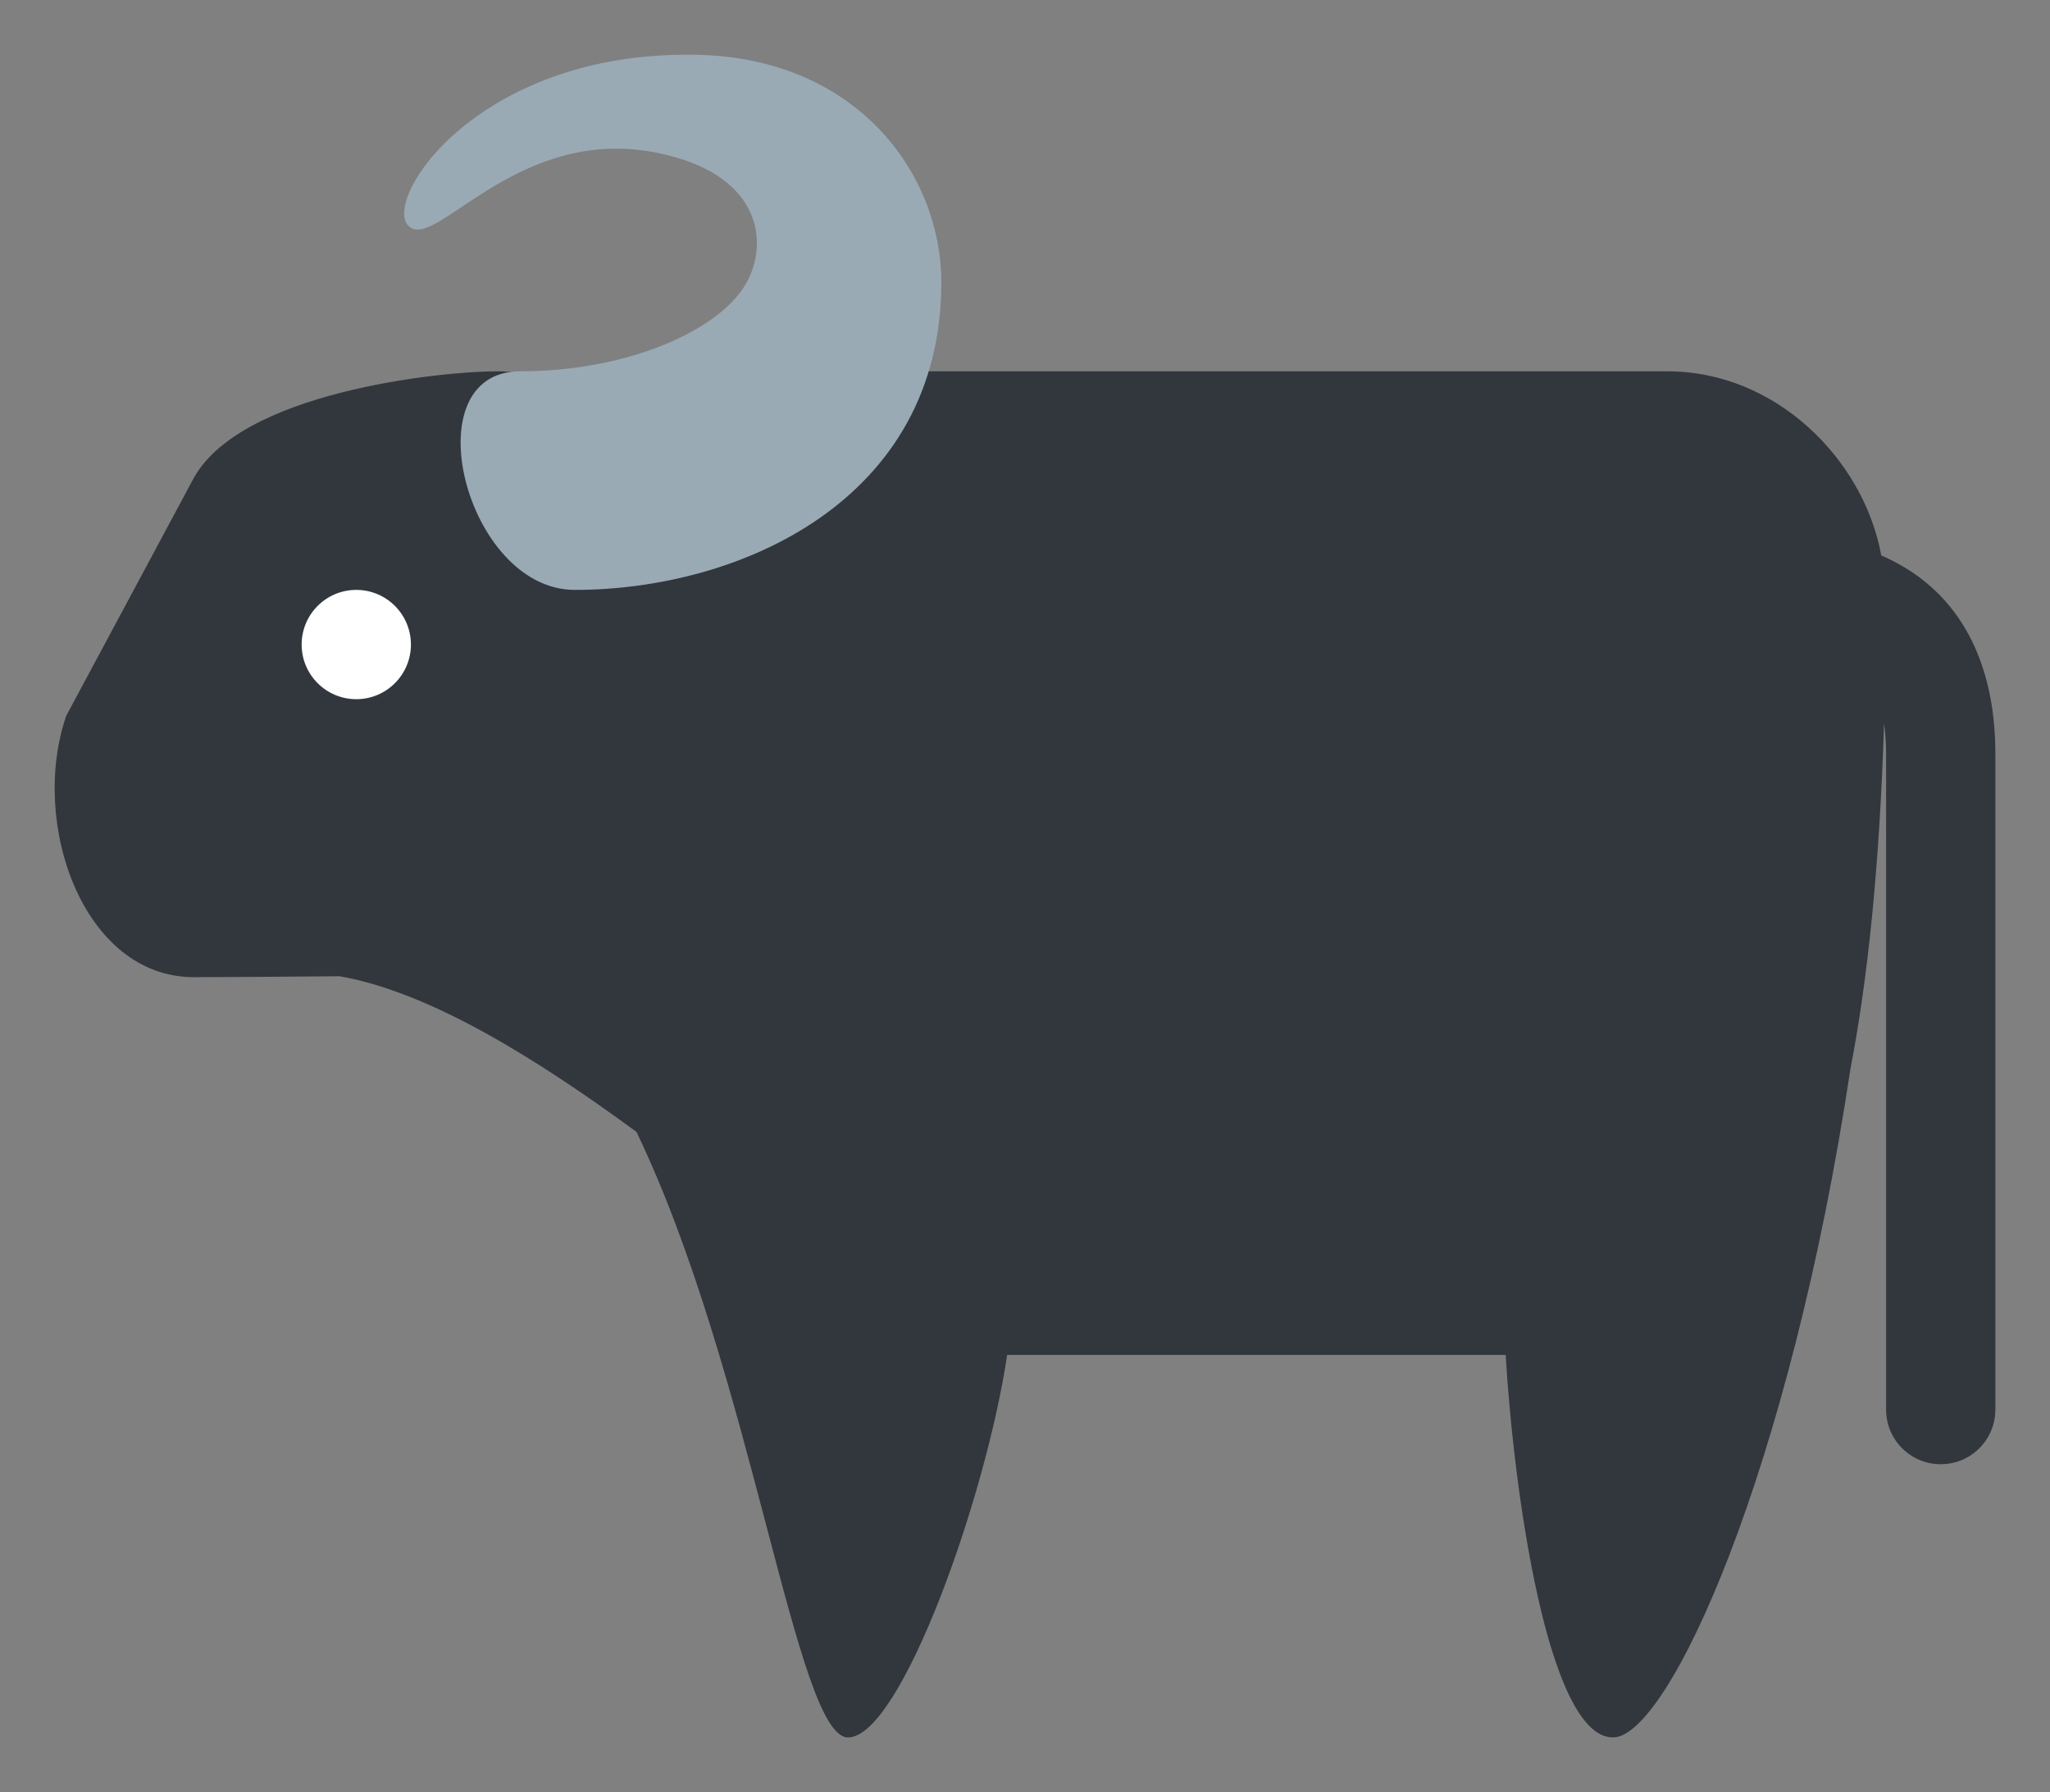 <?xml version="1.0" encoding="UTF-8"?> <svg xmlns="http://www.w3.org/2000/svg" viewBox="1981.479 2486.205 37.521 32.795" width="37.521" height="32.795"><rect x="1981.479" y="2486.205" width="37.521" height="32.795" fill="#808080" stroke="none"/><path fill="#31373D" stroke="none" fill-opacity="1" stroke-width="1" stroke-opacity="1" baseline-shift="baseline" color="rgb(51, 51, 51)" font-size-adjust="none" id="tSvg7cdfc3a463" title="Path 3" d="M 2015.912 2496.37 C 2015.588 2494.602 2013.976 2493 2012 2493 C 2005.667 2493 1999.333 2493 1993 2493 C 1992.761 2493 1992.479 2493.135 1992.17 2493.365 C 1991.664 2493.139 1991.129 2493 1990.565 2493 C 1989.565 2493 1985.834 2493.375 1985 2495 C 1984.23 2496.435 1983.461 2497.87 1982.691 2499.305 C 1982.016 2501.27 1983 2504.087 1985.027 2504.087 C 1985.597 2504.087 1986.563 2504.08 1987.692 2504.07 C 1989.342 2504.356 1991.295 2505.574 1993.128 2506.918 C 1995.248 2511.325 1996.048 2518 1997 2518 C 1997.964 2518 1999.529 2513.591 1999.913 2511 C 2002.954 2511 2005.996 2511 2009.037 2511 C 2009.184 2513.479 2009.808 2518 2011.001 2518 C 2012.017 2518 2014.241 2513.117 2015.348 2505.762 C 2015.663 2504.137 2015.88 2502.065 2015.963 2499.443 C 2015.985 2499.613 2016 2499.795 2016 2500 C 2016 2504 2016 2508 2016 2512 C 2016 2512.553 2016.447 2513 2017 2513 C 2017.553 2513 2018 2512.553 2018 2512 C 2018 2508 2018 2504 2018 2500C 2018 2498.193 2017.251 2496.947 2015.912 2496.37Z"></path><ellipse baseline-shift="baseline" color="rgb(51, 51, 51)" fill="#FFF" font-size-adjust="none" cx="1988" cy="2498" r="1" id="tSvgd930cfe532" title="Ellipse 1" fill-opacity="1" stroke="none" stroke-opacity="1" rx="1" ry="1" style="transform: rotate(0deg);"></ellipse><path fill="#99AAB5" stroke="none" fill-opacity="1" stroke-width="1" stroke-opacity="1" baseline-shift="baseline" color="rgb(51, 51, 51)" font-size-adjust="none" id="tSvge35df01dea" title="Path 4" d="M 1992 2497 C 1995 2497 1998.708 2495.375 1998.708 2491.375 C 1998.708 2489.375 1997.156 2487.274 1994.25 2487.208 C 1990.128 2487.116 1988.375 2490 1989 2490.375 C 1989.528 2490.692 1991 2488.5 1993.5 2489 C 1995.361 2489.372 1995.554 2490.567 1995.167 2491.333 C 1994.716 2492.226 1993 2493 1991 2493C 1989 2493 1990 2497 1992 2497Z"></path><defs> </defs></svg> 